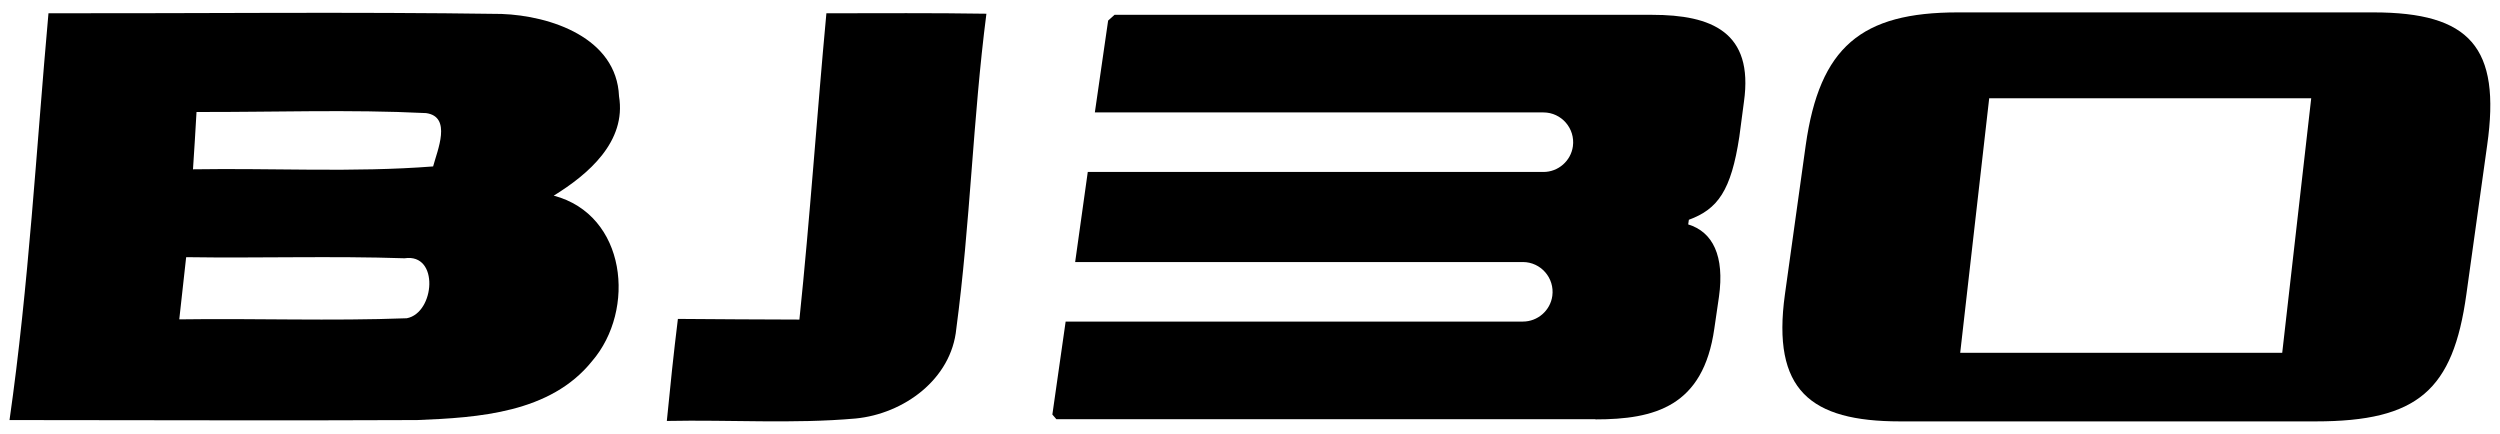 <svg xmlns="http://www.w3.org/2000/svg" id="Layer_1" viewBox="0 0 1129.6 196"><path d="M21.9,6c68.2.1,136.5-.7,204.7.3,22.3.8,52,10.8,53.1,37.2,3.4,20.5-13.9,35.3-29.5,44.9,32.9,8.7,37.3,51.6,17.3,74.8-18.8,23.4-51.3,25.5-79,26.6-61.4.3-122.8,0-184.2,0C13,129,16.4,67.3,21.9,6ZM88.8,50.5c-.5,8.6-1,17.3-1.6,26,36.2-.6,72.4,1.5,108.5-1.3,1.9-7.2,8.6-22.5-3.2-24.1-34.5-1.7-69.1-.4-103.7-.5ZM84.1,116.3c-1,9.3-2.1,18.7-3.1,28,34.3-.5,68.5.8,102.8-.5,12.7-2.4,14.8-29.5-1-27.1-32.8-1.1-65.8,0-98.6-.5Z"></path><path d="M361.2,144.4c4.8-46.1,7.9-92.3,12.2-138.4,24.1,0,48.2-.2,72.3.2-6.1,47.3-7.3,95.1-13.6,142.3-2.2,22.9-23.8,38.5-45.5,40.6-28.3,2.5-56.9.5-85.3,1.1,1.5-15.4,3.1-30.7,5-46.1,18.3.2,36.6.2,54.9.3Z"></path><path d="M721,189.4h-243.7l-1.8-2.1,6-42h206.6c6.7,0,12.4-5,13.3-11.6h0c1.1-8.1-5.2-15.3-13.3-15.3h-202.3l5.7-40.7h205.9c6.7,0,12.4-5,13.3-11.6h0c1.1-8.1-5.2-15.3-13.3-15.3h-202.7l6-41.5,2.9-2.6h242.9c26.9,0,45.9,7.8,41.5,39.2l-2.1,15.9c-3.7,24.3-9.7,32.7-22.8,37.5l-.3,2.1c11.1,3.4,16.5,14.2,13.9,32.7l-2.1,14.4c-5,35.2-26.9,41-53.8,41Z"></path><path d="M1046.3,190.4h-187.8c-40.5,0-58-14.1-52-57.4l9.4-67.4c6.3-44.4,25.1-60,68.7-60h187.8c43.6,0,57.7,15.7,51.4,60l-9.4,67.4c-6,43.3-21.9,57.4-68.1,57.4ZM1044.3,44.4h-145.5l-13.1,115h145.5l13.1-115Z"></path></svg>